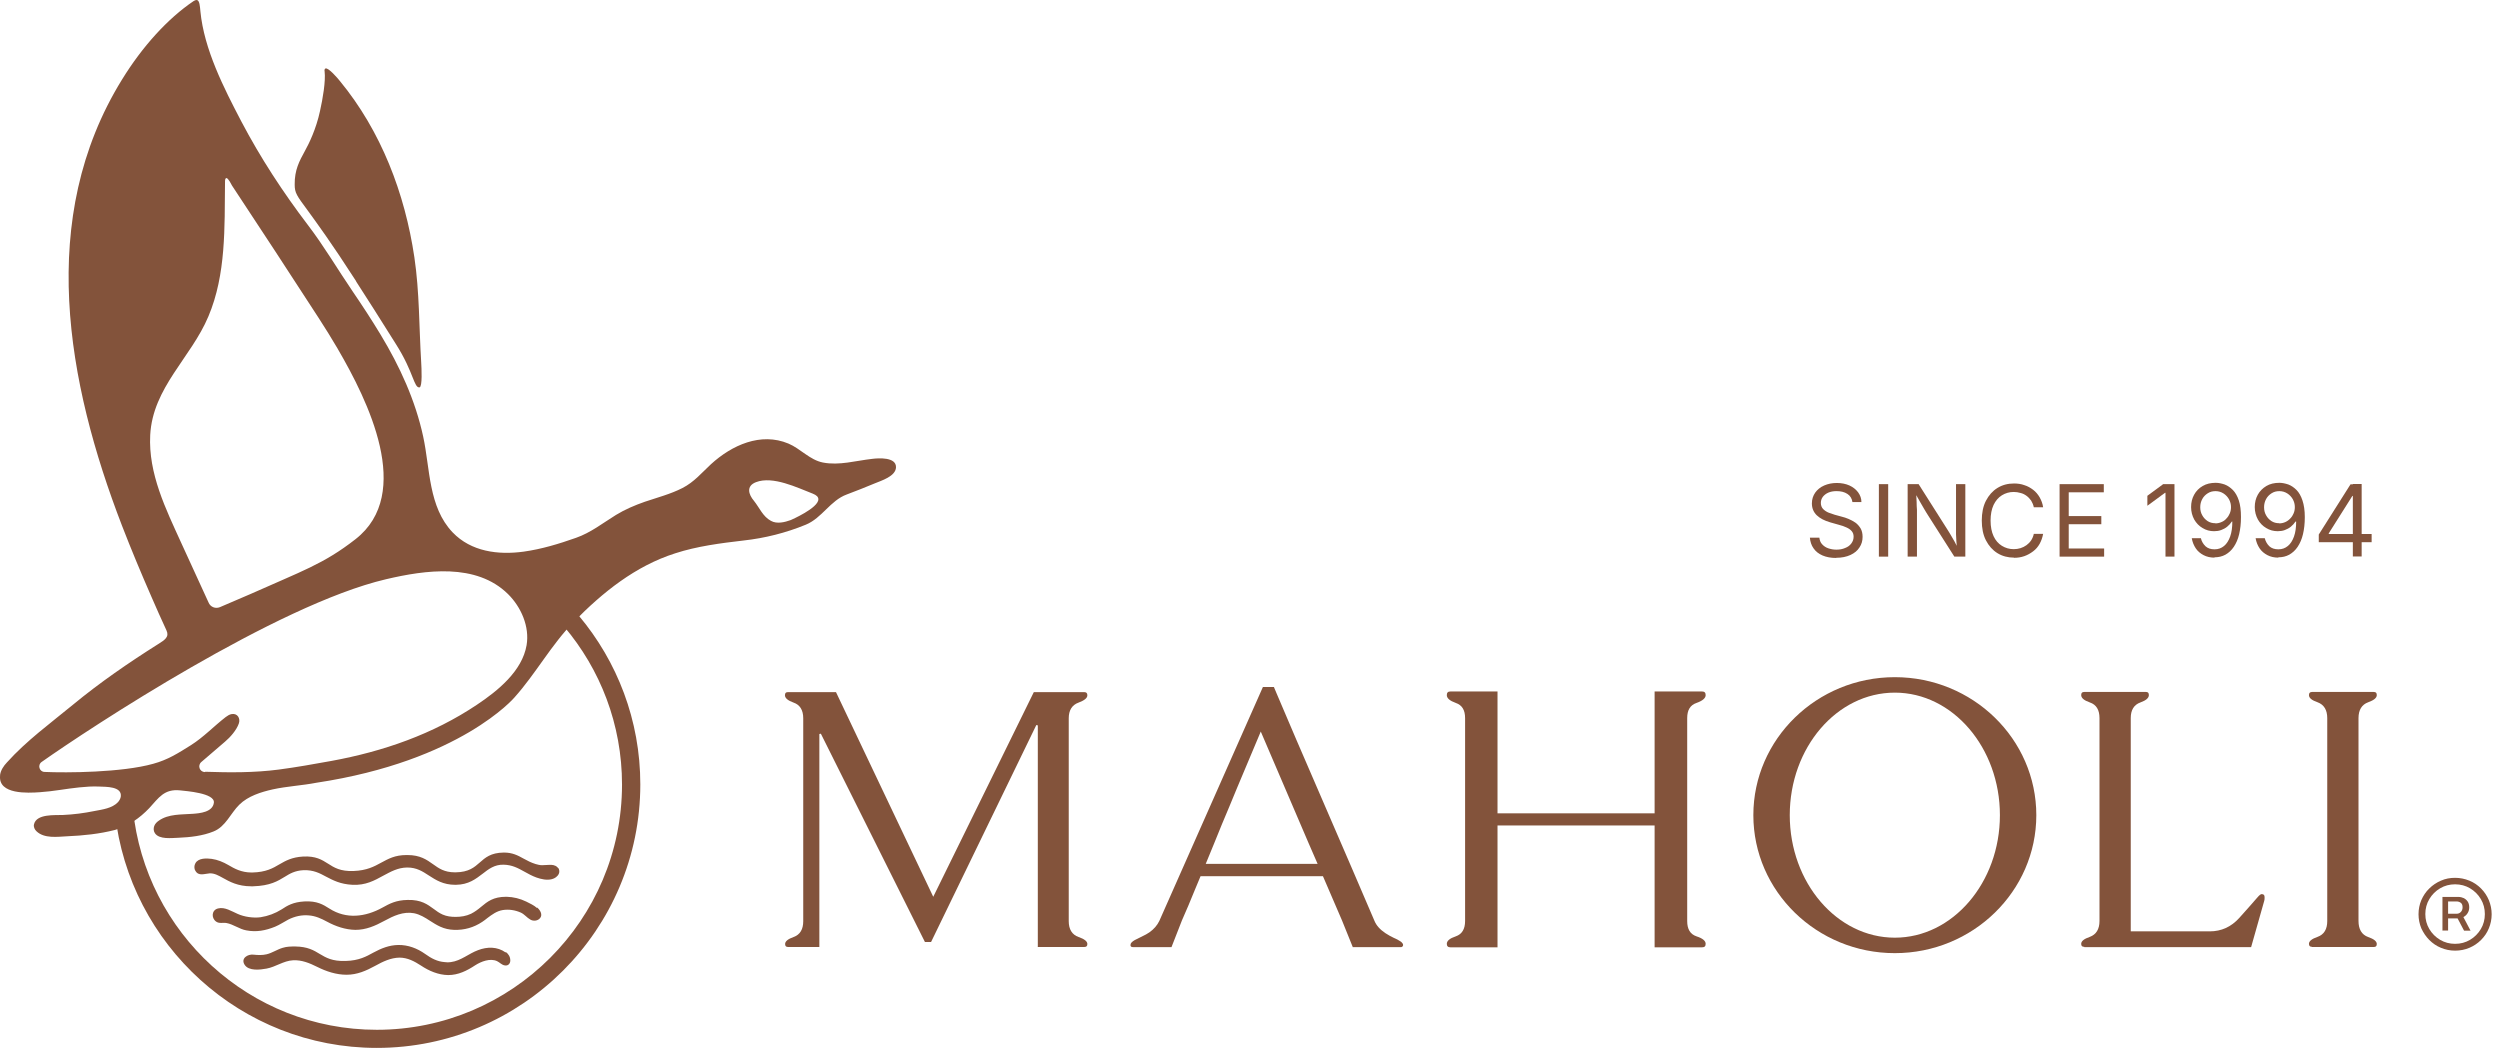 <svg xmlns="http://www.w3.org/2000/svg" fill="none" viewBox="0 0 167 70" height="70" width="167">
<path fill="#83533B" d="M38.653 41.137C38.575 41.026 38.486 40.926 38.398 40.826C38.098 40.471 37.776 40.138 37.442 39.815L36.143 40.248C36.598 40.659 37.032 41.093 37.431 41.559C37.52 41.659 37.598 41.759 37.676 41.848C40.097 44.702 41.551 48.389 41.551 52.409C41.551 61.449 34.2 68.79 25.171 68.79C16.686 68.79 9.701 62.315 8.879 54.042C8.479 54.13 8.079 54.208 7.68 54.308C8.635 63.115 16.109 70 25.171 70C34.877 70 42.773 62.104 42.773 52.398C42.773 48.111 41.229 44.18 38.664 41.126"></path>
<path fill="#83533B" d="M33.777 63.625C33.222 63.225 32.544 63.236 31.934 63.47C31.301 63.703 30.801 64.18 30.112 64.269C29.979 64.291 29.846 64.291 29.712 64.269C29.213 64.236 28.802 64.014 28.402 63.725C27.869 63.347 27.258 63.114 26.603 63.125C25.992 63.136 25.47 63.347 24.937 63.636C24.471 63.892 23.982 64.169 23.094 64.192C22.194 64.225 21.772 63.969 21.361 63.725C20.961 63.481 20.55 63.236 19.729 63.225C19.451 63.225 19.162 63.225 18.885 63.314C18.507 63.425 18.185 63.658 17.807 63.747C17.519 63.814 17.23 63.803 16.93 63.77C16.552 63.725 16.064 64.014 16.341 64.447C16.619 64.88 17.385 64.78 17.807 64.702C18.418 64.591 18.94 64.18 19.573 64.147C20.151 64.114 20.684 64.336 21.195 64.591C21.794 64.891 22.461 65.113 23.149 65.113C23.86 65.113 24.46 64.847 25.07 64.514C25.57 64.236 26.103 63.98 26.681 63.969C27.225 63.969 27.68 64.214 28.124 64.502C28.657 64.858 29.279 65.124 29.935 65.135C30.612 65.135 31.189 64.847 31.745 64.48C32.145 64.225 32.744 63.992 33.2 64.203C33.388 64.291 33.522 64.469 33.733 64.491C33.944 64.525 34.088 64.369 34.088 64.158C34.088 63.914 33.966 63.725 33.788 63.592"></path>
<path fill="#83533B" d="M37.288 57.995C37.288 57.995 37.254 57.95 37.232 57.928C37.088 57.784 36.877 57.761 36.688 57.773C36.532 57.773 36.377 57.795 36.21 57.795C36.066 57.795 35.922 57.761 35.777 57.717C35.488 57.628 35.222 57.495 34.966 57.35C34.589 57.139 34.222 56.951 33.678 56.951H33.645C32.779 56.962 32.412 57.295 32.046 57.617C31.69 57.928 31.324 58.261 30.435 58.272H30.391C29.68 58.272 29.314 58.006 28.925 57.728C28.503 57.428 28.07 57.117 27.215 57.117H27.159C26.371 57.117 25.938 57.373 25.46 57.628C24.994 57.883 24.505 58.15 23.617 58.183C22.728 58.217 22.317 57.95 21.918 57.695C21.495 57.428 21.096 57.173 20.241 57.217C19.497 57.262 19.085 57.495 18.663 57.739C18.23 57.995 17.775 58.261 16.853 58.283H16.809C16.109 58.283 15.654 58.017 15.254 57.784C14.91 57.584 14.532 57.428 14.144 57.373C13.799 57.328 13.255 57.306 13.055 57.661C12.966 57.817 12.955 58.017 13.055 58.172C13.266 58.55 13.677 58.361 14.01 58.339C14.332 58.328 14.61 58.494 14.877 58.639C15.332 58.894 15.887 59.205 16.776 59.205H16.898C18.053 59.172 18.564 58.85 19.019 58.572C19.363 58.361 19.685 58.161 20.274 58.128C20.94 58.106 21.351 58.328 21.784 58.561C22.251 58.805 22.728 59.061 23.539 59.105C24.427 59.15 25.016 58.816 25.604 58.494C26.104 58.228 26.571 57.961 27.181 57.95H27.215C27.826 57.95 28.225 58.206 28.647 58.483C29.114 58.783 29.602 59.105 30.413 59.105H30.457C31.302 59.094 31.779 58.716 32.246 58.361C32.645 58.05 33.034 57.75 33.634 57.761C34.222 57.773 34.611 57.995 35.033 58.228C35.288 58.372 35.555 58.517 35.833 58.617C36.144 58.728 36.532 58.816 36.865 58.728C37.054 58.683 37.254 58.55 37.332 58.361C37.387 58.239 37.365 58.094 37.299 57.983"></path>
<path fill="#83533B" d="M35.866 60.649C35.666 60.471 35.399 60.349 35.155 60.227C34.744 60.027 34.3 59.916 33.845 59.905H33.8C32.956 59.905 32.556 60.227 32.145 60.571C31.934 60.749 31.712 60.915 31.468 61.038C31.146 61.193 30.791 61.248 30.435 61.248C30.135 61.248 29.847 61.215 29.569 61.093C29.347 60.993 29.158 60.86 28.969 60.715C28.558 60.416 28.136 60.094 27.237 60.116C26.448 60.127 26.015 60.371 25.549 60.627C24.405 61.26 23.128 61.415 22.006 60.693C21.584 60.427 21.184 60.171 20.329 60.216C19.574 60.26 19.196 60.493 18.808 60.749C18.386 61.015 17.908 61.193 17.408 61.271C16.931 61.337 16.32 61.249 15.876 61.049C15.487 60.882 15.021 60.571 14.576 60.682C14.132 60.782 14.099 61.315 14.432 61.559C14.643 61.715 14.899 61.615 15.132 61.659C15.576 61.737 15.998 62.07 16.453 62.148C17.131 62.281 17.742 62.159 18.375 61.904C18.697 61.77 18.963 61.582 19.263 61.426C19.685 61.215 20.151 61.104 20.629 61.149C21.073 61.182 21.462 61.36 21.851 61.571C22.428 61.882 23.072 62.104 23.739 62.115C24.449 62.115 25.06 61.848 25.671 61.515C26.282 61.182 26.937 60.871 27.659 61.004C28.047 61.082 28.392 61.293 28.714 61.504C28.936 61.648 29.169 61.793 29.413 61.904C29.702 62.037 30.013 62.104 30.335 62.115C31.013 62.137 31.646 61.959 32.212 61.582C32.334 61.504 32.445 61.415 32.556 61.326C32.867 61.093 33.178 60.86 33.578 60.793C33.989 60.727 34.411 60.793 34.788 60.96C35.033 61.071 35.188 61.293 35.422 61.426C35.621 61.548 35.932 61.526 36.088 61.315C36.255 61.093 36.088 60.804 35.899 60.638C35.899 60.638 35.899 60.638 35.888 60.627"></path>
<path fill="#83533B" d="M23.783 18.792C24.682 20.18 25.36 21.258 25.848 22.035C26.082 22.401 26.27 22.701 26.415 22.934C27.048 23.923 27.359 24.689 27.559 25.2C27.736 25.644 27.836 25.877 27.992 25.877C28.003 25.877 28.014 25.877 28.025 25.877C28.225 25.833 28.158 24.589 28.136 24.212C27.992 21.868 28.025 19.514 27.681 17.193C27.048 12.917 25.46 8.753 22.694 5.399C22.572 5.243 21.928 4.488 21.739 4.577C21.662 4.61 21.673 4.733 21.684 4.766C21.762 5.432 21.562 6.587 21.373 7.431C21.117 8.619 20.64 9.597 20.373 10.074C19.996 10.763 19.674 11.351 19.685 12.329C19.685 12.884 19.818 13.062 20.54 14.039C21.128 14.85 22.128 16.204 23.794 18.792"></path>
<path fill="#83533B" d="M0.005 51.754C0.005 51.754 0.005 51.798 0.005 51.82C-0.117 53.086 1.871 52.975 2.66 52.92C3.548 52.864 4.414 52.687 5.292 52.598C5.736 52.553 6.18 52.52 6.635 52.542C7.069 52.564 8.168 52.52 8.068 53.22C8.046 53.353 7.968 53.486 7.879 53.586C7.491 53.997 6.835 54.075 6.313 54.175C5.614 54.319 4.914 54.408 4.203 54.441C3.67 54.463 2.438 54.352 2.271 55.063C2.227 55.23 2.315 55.419 2.438 55.529C2.959 56.029 3.837 55.896 4.492 55.863C5.569 55.818 6.635 55.707 7.679 55.441C8.568 55.185 9.334 54.652 9.967 53.986C10.611 53.286 10.966 52.687 12.033 52.797C12.41 52.842 14.365 52.975 14.287 53.619C14.209 54.252 13.354 54.33 12.866 54.363C12.121 54.419 11.255 54.363 10.611 54.819C10.478 54.908 10.356 55.03 10.3 55.185C10.245 55.341 10.256 55.518 10.345 55.652C10.633 56.096 11.477 55.974 11.911 55.963C12.699 55.929 13.532 55.84 14.265 55.541C15.076 55.218 15.398 54.33 15.986 53.753C16.575 53.175 17.43 52.909 18.218 52.731C19.185 52.52 20.173 52.475 21.139 52.287C30.768 50.832 34.366 46.59 34.366 46.59C35.798 44.99 36.82 43.08 38.331 41.537C40.252 39.571 42.451 37.805 45.105 36.961C46.571 36.484 48.148 36.284 49.669 36.106C51.091 35.95 52.501 35.595 53.823 35.051C54.911 34.607 55.466 33.43 56.566 33.03C57.199 32.797 57.821 32.541 58.443 32.286C58.865 32.108 59.842 31.819 59.853 31.209C59.864 30.52 58.687 30.598 58.254 30.653C57.166 30.775 56.066 31.108 54.978 30.898C54.1 30.731 53.467 29.965 52.668 29.631C50.813 28.854 48.881 29.742 47.493 31.009C46.859 31.597 46.371 32.197 45.593 32.597C44.794 33.008 43.917 33.23 43.073 33.518C42.406 33.752 41.751 34.029 41.151 34.396C40.285 34.929 39.463 35.584 38.475 35.928C37.342 36.328 36.176 36.684 34.977 36.85C33.278 37.083 31.467 36.85 30.235 35.562C28.613 33.863 28.735 31.308 28.269 29.165C27.747 26.744 26.703 24.467 25.426 22.357C24.837 21.38 24.204 20.414 23.56 19.47C22.561 18.004 21.65 16.449 20.573 15.039C18.907 12.851 17.397 10.541 16.119 8.109C14.953 5.877 13.632 3.3 13.387 0.757C13.354 0.368 13.321 0.08 13.188 0.013C13.121 -0.02 13.032 0.013 12.921 0.08C11.211 1.235 9.512 3.1 8.146 5.322C2.438 14.572 4.459 25.534 8.146 35.106C8.768 36.717 9.434 38.305 10.123 39.882C10.444 40.626 10.778 41.37 11.122 42.114C11.322 42.547 11.011 42.747 10.567 43.025C8.612 44.257 6.646 45.612 4.87 47.078C3.359 48.322 1.771 49.477 0.461 50.932C0.239 51.165 0.05 51.454 0.005 51.765M22.572 23.324C24.56 26.733 27.658 32.963 23.749 36.017C21.617 37.683 20.129 38.16 16.73 39.682L14.687 40.559C14.387 40.681 14.054 40.548 13.932 40.248L12.11 36.273C11.078 34.007 9.9 31.631 10.034 29.065C10.2 25.889 12.766 23.89 13.921 21.136C15.109 18.326 14.998 15.183 15.031 12.185C15.031 12.162 15.031 12.129 15.031 12.107C15.031 12.107 15.031 11.474 15.498 12.396C17.441 15.339 19.373 18.282 21.284 21.236C21.706 21.891 22.139 22.579 22.561 23.301M13.687 51.576C13.332 51.565 13.177 51.132 13.454 50.898C13.454 50.898 15.02 49.555 15.031 49.544C15.386 49.244 15.797 48.777 15.953 48.333C16.075 47.989 15.864 47.633 15.475 47.7C15.331 47.722 15.198 47.811 15.076 47.9C14.287 48.511 13.599 49.244 12.755 49.777C11.888 50.321 11.211 50.754 10.234 51.021C8.146 51.609 4.436 51.632 2.971 51.565C2.626 51.554 2.493 51.098 2.782 50.898C6.013 48.622 18.496 40.404 25.781 38.694C28.424 38.072 31.812 37.594 33.933 39.682C34.81 40.548 35.388 41.859 35.176 43.102C34.877 44.835 33.255 46.145 31.856 47.078C28.924 49.044 25.593 50.199 22.128 50.832C20.962 51.043 19.784 51.254 18.607 51.409C16.986 51.62 15.342 51.609 13.71 51.554M52.823 34.74C52.423 34.884 51.901 35.018 51.502 34.795C50.958 34.507 50.735 33.918 50.369 33.463C49.991 33.019 49.836 32.463 50.502 32.208C51.624 31.775 53.256 32.574 54.289 32.974C54.544 33.074 54.667 33.196 54.667 33.352C54.667 33.94 52.845 34.729 52.823 34.74Z"></path>
<path fill="#83533B" d="M69.326 63.248V48.455L69.226 48.433L62.196 62.925H61.785L54.833 49.01L54.733 49.032V63.259H52.646C52.501 63.259 52.446 63.192 52.446 63.059C52.446 62.881 52.635 62.725 53.012 62.592C53.445 62.437 53.656 62.081 53.656 61.537V47.977C53.656 47.433 53.434 47.078 53.012 46.934C52.635 46.8 52.435 46.634 52.435 46.445C52.435 46.3 52.49 46.234 52.635 46.234H55.844L62.341 59.905L69.059 46.234H72.424C72.569 46.234 72.635 46.3 72.635 46.445C72.635 46.634 72.436 46.789 72.047 46.934C71.614 47.089 71.392 47.444 71.392 47.977V61.537C71.392 62.081 71.614 62.437 72.047 62.592C72.436 62.725 72.635 62.881 72.635 63.059C72.635 63.203 72.569 63.259 72.424 63.259H69.304L69.326 63.248Z"></path>
<path fill="#83533B" d="M139.224 63.248C139.08 63.248 139.024 63.181 139.024 63.048C139.024 62.87 139.213 62.715 139.602 62.582C140.024 62.426 140.246 62.071 140.246 61.526V47.967C140.246 47.422 140.035 47.067 139.602 46.923C139.213 46.789 139.024 46.623 139.024 46.434C139.024 46.29 139.08 46.223 139.224 46.223H143.356C143.489 46.223 143.544 46.29 143.544 46.434C143.544 46.623 143.356 46.789 142.978 46.923C142.545 47.078 142.334 47.434 142.334 47.967V62.215H147.609C148.386 62.215 149.042 61.915 149.575 61.327C150.086 60.76 150.496 60.294 150.774 59.972C150.941 59.772 151.03 59.727 151.074 59.727C151.218 59.727 151.274 59.794 151.274 59.927C151.274 60.038 151.274 60.116 151.252 60.172L150.374 63.27H139.235L139.224 63.248Z"></path>
<path fill="#83533B" d="M154.438 63.248C154.305 63.248 154.238 63.181 154.238 63.048C154.238 62.87 154.427 62.715 154.816 62.582C155.249 62.426 155.46 62.071 155.46 61.526V47.967C155.46 47.422 155.238 47.067 154.816 46.912C154.427 46.778 154.238 46.623 154.238 46.434C154.238 46.29 154.305 46.223 154.449 46.223H158.569C158.714 46.223 158.769 46.29 158.769 46.434C158.769 46.623 158.569 46.778 158.192 46.912C157.77 47.067 157.548 47.422 157.548 47.967V61.515C157.548 62.071 157.759 62.437 158.192 62.593C158.581 62.726 158.769 62.881 158.769 63.059C158.769 63.203 158.703 63.259 158.569 63.259H154.438V63.248Z"></path>
<path fill="#83533B" d="M90.371 63.281L89.649 61.493L88.372 58.528H80.198L79.832 59.406C79.521 60.172 79.232 60.86 78.954 61.482L78.255 63.27H75.689C75.612 63.27 75.556 63.248 75.534 63.204C75.534 63.181 75.523 63.17 75.512 63.148C75.512 63.148 75.512 63.115 75.534 63.037C75.578 62.937 75.723 62.826 75.945 62.726L76.345 62.526C76.478 62.471 76.622 62.382 76.778 62.282C77.078 62.071 77.3 61.815 77.444 61.516L84.363 45.89H85.096L85.273 46.312C85.64 47.167 86.084 48.222 86.595 49.411L90.304 57.995C90.871 59.328 91.37 60.472 91.815 61.516C91.937 61.815 92.181 62.093 92.548 62.337C92.748 62.46 92.925 62.571 93.103 62.648C93.269 62.715 93.414 62.793 93.547 62.882C93.625 62.926 93.669 62.993 93.703 63.037C93.725 63.07 93.725 63.104 93.725 63.126C93.725 63.159 93.725 63.181 93.703 63.204C93.68 63.237 93.647 63.27 93.569 63.27H90.371V63.281ZM84.174 48.977C83.663 50.199 83.152 51.41 82.641 52.62L82.131 53.853C81.786 54.663 81.442 55.496 81.109 56.329L80.543 57.706H88.016L87.417 56.329L84.219 48.866L84.174 48.977Z"></path>
<path fill="#83533B" d="M110.528 63.281V61.615C110.528 61.615 110.528 61.559 110.528 61.515V55.141H100.034V63.281H96.891C96.724 63.281 96.647 63.203 96.647 63.048C96.647 62.848 96.846 62.681 97.246 62.548C97.657 62.404 97.868 62.07 97.868 61.526V47.966C97.868 47.433 97.668 47.1 97.246 46.956C96.846 46.811 96.647 46.645 96.647 46.434C96.647 46.267 96.724 46.19 96.891 46.19H100.034V54.33H110.528V47.966C110.528 47.966 110.528 47.9 110.528 47.877V46.19H113.693C113.86 46.19 113.938 46.267 113.938 46.434C113.938 46.634 113.738 46.811 113.327 46.956C112.905 47.1 112.705 47.433 112.705 47.966V61.526C112.705 62.07 112.905 62.404 113.327 62.548C113.738 62.681 113.938 62.848 113.938 63.048C113.938 63.214 113.86 63.281 113.693 63.281H110.528Z"></path>
<path fill="#83533B" d="M126.575 63.67C121.366 63.67 117.124 59.539 117.124 54.453C117.124 49.366 121.366 45.235 126.575 45.235C131.783 45.235 136.026 49.366 136.026 54.453C136.026 59.539 131.783 63.67 126.575 63.67ZM126.575 46.268C122.699 46.268 119.556 49.944 119.556 54.453C119.556 58.961 122.71 62.637 126.575 62.637C130.44 62.637 133.594 58.961 133.594 54.453C133.594 49.944 130.44 46.268 126.575 46.268Z"></path>
<path fill="#83533B" d="M122.655 37.272C122.311 37.272 122 37.216 121.744 37.105C121.489 36.994 121.289 36.839 121.145 36.628C121 36.428 120.923 36.183 120.9 35.917H121.533C121.556 36.095 121.611 36.25 121.722 36.361C121.833 36.483 121.967 36.572 122.133 36.628C122.3 36.683 122.477 36.717 122.666 36.717C122.888 36.717 123.077 36.683 123.255 36.605C123.433 36.539 123.566 36.439 123.666 36.306C123.766 36.172 123.821 36.028 123.821 35.85C123.821 35.695 123.777 35.573 123.688 35.473C123.599 35.373 123.488 35.295 123.332 35.228C123.188 35.162 123.033 35.106 122.855 35.062L122.266 34.895C121.878 34.784 121.578 34.629 121.356 34.418C121.145 34.207 121.034 33.951 121.034 33.629C121.034 33.352 121.111 33.118 121.256 32.907C121.4 32.707 121.6 32.541 121.856 32.43C122.111 32.319 122.389 32.263 122.7 32.263C123.01 32.263 123.299 32.319 123.544 32.43C123.788 32.541 123.977 32.696 124.121 32.885C124.265 33.085 124.343 33.296 124.343 33.54H123.743C123.71 33.307 123.599 33.118 123.41 32.996C123.21 32.863 122.966 32.807 122.677 32.807C122.466 32.807 122.289 32.841 122.133 32.907C121.978 32.974 121.855 33.074 121.767 33.185C121.678 33.307 121.633 33.44 121.633 33.596C121.633 33.762 121.689 33.907 121.789 34.007C121.889 34.107 122.022 34.196 122.166 34.251C122.311 34.307 122.444 34.351 122.555 34.384L123.044 34.518C123.177 34.551 123.321 34.595 123.477 34.662C123.632 34.729 123.788 34.806 123.932 34.906C124.077 35.006 124.188 35.139 124.288 35.295C124.376 35.45 124.421 35.639 124.421 35.861C124.421 36.128 124.354 36.361 124.21 36.572C124.077 36.783 123.877 36.95 123.61 37.072C123.344 37.194 123.033 37.261 122.655 37.261"></path>
<path fill="#83533B" d="M126.131 32.341H125.509V37.183H126.131V32.341Z"></path>
<path fill="#83533B" d="M127.431 37.183V32.341H128.164L130.129 35.44C130.185 35.517 130.24 35.629 130.318 35.751C130.396 35.873 130.474 36.017 130.562 36.173C130.651 36.328 130.729 36.506 130.818 36.684H130.729C130.707 36.495 130.696 36.317 130.685 36.151C130.673 35.984 130.674 35.817 130.662 35.684C130.662 35.54 130.662 35.417 130.662 35.318V32.341H131.284V37.183H130.551L128.797 34.429C128.719 34.296 128.63 34.174 128.552 34.029C128.475 33.896 128.375 33.73 128.275 33.552C128.175 33.363 128.042 33.141 127.886 32.863H127.997C128.008 33.108 128.019 33.33 128.03 33.53C128.03 33.73 128.041 33.907 128.053 34.063C128.053 34.218 128.053 34.329 128.053 34.418V37.183H127.431Z"></path>
<path fill="#83533B" d="M134.537 37.25C134.126 37.25 133.749 37.15 133.427 36.95C133.105 36.75 132.849 36.462 132.66 36.095C132.472 35.728 132.383 35.284 132.383 34.773C132.383 34.263 132.472 33.818 132.66 33.452C132.849 33.085 133.105 32.797 133.427 32.597C133.749 32.397 134.115 32.297 134.537 32.297C134.782 32.297 135.015 32.33 135.226 32.408C135.448 32.475 135.637 32.586 135.814 32.719C135.992 32.852 136.136 33.03 136.248 33.219C136.359 33.419 136.447 33.641 136.481 33.885H135.859C135.826 33.718 135.759 33.574 135.681 33.441C135.592 33.319 135.492 33.208 135.37 33.119C135.248 33.03 135.115 32.963 134.97 32.93C134.826 32.886 134.671 32.863 134.515 32.863C134.226 32.863 133.96 32.941 133.727 33.085C133.493 33.23 133.305 33.452 133.171 33.73C133.038 34.018 132.971 34.362 132.971 34.773C132.971 35.184 133.038 35.529 133.171 35.817C133.305 36.106 133.493 36.317 133.727 36.461C133.96 36.606 134.226 36.684 134.515 36.684C134.671 36.684 134.826 36.661 134.97 36.617C135.115 36.572 135.248 36.506 135.37 36.417C135.492 36.328 135.592 36.228 135.681 36.095C135.759 35.973 135.826 35.828 135.859 35.662H136.481C136.436 35.906 136.359 36.128 136.248 36.328C136.136 36.528 135.992 36.695 135.814 36.828C135.637 36.961 135.448 37.072 135.226 37.15C135.004 37.228 134.782 37.261 134.526 37.261"></path>
<path fill="#83533B" d="M137.58 37.183V32.341H140.534V32.886H138.191V34.474H140.368V35.018H138.191V36.639H140.556V37.183H137.58Z"></path>
<path fill="#83533B" d="M145.255 32.341V37.183H144.655V32.919H144.622L143.444 33.785V33.119L144.499 32.341H145.255Z"></path>
<path fill="#83533B" d="M147.931 37.25C147.653 37.25 147.409 37.194 147.198 37.083C146.987 36.972 146.809 36.828 146.676 36.628C146.543 36.428 146.454 36.206 146.41 35.951H147.02C147.065 36.162 147.176 36.339 147.32 36.484C147.476 36.628 147.676 36.695 147.931 36.695C148.187 36.695 148.386 36.617 148.564 36.473C148.742 36.328 148.875 36.117 148.975 35.84C149.075 35.562 149.119 35.229 149.119 34.84H149.086C148.997 34.973 148.897 35.084 148.775 35.184C148.653 35.284 148.52 35.351 148.375 35.406C148.231 35.462 148.064 35.484 147.898 35.484C147.62 35.484 147.365 35.417 147.132 35.273C146.898 35.14 146.71 34.94 146.576 34.707C146.443 34.462 146.365 34.185 146.365 33.874C146.365 33.563 146.432 33.296 146.565 33.052C146.698 32.808 146.887 32.608 147.143 32.463C147.387 32.319 147.676 32.252 148.009 32.252C148.209 32.252 148.409 32.297 148.609 32.364C148.808 32.441 148.986 32.563 149.153 32.73C149.319 32.897 149.453 33.13 149.553 33.43C149.652 33.73 149.697 34.096 149.697 34.54C149.697 34.984 149.652 35.351 149.575 35.684C149.497 36.017 149.375 36.295 149.219 36.528C149.064 36.761 148.875 36.928 148.664 37.05C148.442 37.172 148.198 37.228 147.931 37.228M147.987 34.962C148.131 34.962 148.275 34.929 148.397 34.873C148.531 34.818 148.642 34.74 148.731 34.629C148.831 34.529 148.897 34.418 148.953 34.285C149.008 34.151 149.031 34.018 149.031 33.874C149.031 33.685 148.986 33.519 148.897 33.352C148.808 33.196 148.686 33.063 148.531 32.963C148.375 32.863 148.198 32.808 147.998 32.808C147.798 32.808 147.631 32.852 147.476 32.952C147.32 33.052 147.198 33.174 147.109 33.341C147.02 33.507 146.976 33.685 146.976 33.885C146.976 34.085 147.02 34.263 147.109 34.418C147.198 34.585 147.32 34.707 147.465 34.807C147.62 34.907 147.787 34.951 147.987 34.951"></path>
<path fill="#83533B" d="M152.195 37.25C151.918 37.25 151.673 37.194 151.462 37.083C151.251 36.972 151.074 36.828 150.94 36.628C150.807 36.428 150.718 36.206 150.674 35.951H151.285C151.34 36.162 151.44 36.339 151.584 36.484C151.74 36.628 151.94 36.695 152.195 36.695C152.451 36.695 152.65 36.617 152.828 36.473C153.006 36.328 153.139 36.117 153.239 35.84C153.339 35.562 153.383 35.229 153.383 34.84H153.339C153.25 34.973 153.15 35.084 153.028 35.184C152.906 35.284 152.773 35.351 152.628 35.406C152.484 35.462 152.317 35.484 152.151 35.484C151.873 35.484 151.618 35.417 151.384 35.273C151.151 35.14 150.962 34.94 150.829 34.707C150.696 34.462 150.618 34.185 150.618 33.874C150.618 33.563 150.685 33.296 150.818 33.052C150.951 32.808 151.151 32.608 151.396 32.463C151.64 32.319 151.929 32.252 152.262 32.252C152.462 32.252 152.662 32.297 152.861 32.364C153.061 32.441 153.239 32.563 153.406 32.73C153.572 32.897 153.705 33.13 153.805 33.43C153.905 33.73 153.961 34.096 153.961 34.54C153.961 34.984 153.917 35.351 153.839 35.684C153.761 36.017 153.639 36.295 153.483 36.528C153.328 36.761 153.139 36.928 152.928 37.05C152.706 37.172 152.462 37.228 152.195 37.228M152.251 34.962C152.395 34.962 152.539 34.929 152.662 34.873C152.784 34.818 152.895 34.74 152.995 34.629C153.095 34.529 153.161 34.418 153.217 34.285C153.272 34.151 153.295 34.018 153.295 33.874C153.295 33.685 153.25 33.519 153.161 33.352C153.073 33.196 152.95 33.063 152.795 32.963C152.639 32.863 152.462 32.808 152.262 32.808C152.062 32.808 151.895 32.852 151.74 32.952C151.584 33.052 151.462 33.174 151.373 33.341C151.284 33.507 151.24 33.685 151.24 33.885C151.24 34.085 151.284 34.263 151.373 34.418C151.462 34.585 151.584 34.707 151.729 34.807C151.884 34.907 152.051 34.951 152.251 34.951"></path>
<path fill="#83533B" d="M154.894 36.205V35.706L157.015 32.352H157.392V33.129H157.137L155.56 35.628V35.672H158.425V36.217H154.894V36.205ZM157.17 37.183V35.806V32.33H157.759V37.172H157.17V37.183Z"></path>
<path fill="#83533B" d="M164 63.503C163.667 63.503 163.345 63.436 163.056 63.314C162.756 63.192 162.501 63.014 162.278 62.792C162.056 62.57 161.879 62.303 161.745 62.015C161.623 61.715 161.557 61.404 161.557 61.071C161.557 60.738 161.623 60.416 161.745 60.127C161.879 59.827 162.045 59.572 162.278 59.349C162.501 59.127 162.767 58.95 163.056 58.828C163.356 58.694 163.667 58.639 164 58.639C164.333 58.639 164.655 58.705 164.955 58.828C165.255 58.95 165.51 59.127 165.732 59.349C165.954 59.572 166.132 59.838 166.254 60.127C166.376 60.427 166.443 60.738 166.443 61.071C166.443 61.404 166.376 61.726 166.254 62.015C166.132 62.315 165.954 62.57 165.732 62.792C165.51 63.014 165.244 63.192 164.955 63.314C164.666 63.436 164.344 63.503 164 63.503ZM164 63.048C164.366 63.048 164.699 62.959 164.999 62.781C165.299 62.603 165.544 62.359 165.721 62.059C165.899 61.759 165.988 61.426 165.988 61.06C165.988 60.693 165.899 60.36 165.721 60.06C165.544 59.76 165.299 59.516 164.999 59.338C164.699 59.161 164.366 59.072 164 59.072C163.633 59.072 163.3 59.161 163 59.338C162.7 59.516 162.456 59.76 162.278 60.06C162.101 60.36 162.012 60.693 162.012 61.06C162.012 61.426 162.101 61.759 162.278 62.059C162.456 62.359 162.7 62.603 163 62.781C163.3 62.959 163.633 63.048 164 63.048ZM163.156 62.17V59.916H164.244C164.355 59.916 164.477 59.949 164.577 59.993C164.688 60.049 164.777 60.127 164.844 60.227C164.91 60.327 164.944 60.46 164.944 60.604C164.944 60.749 164.91 60.893 164.833 61.004C164.766 61.115 164.666 61.204 164.555 61.26C164.444 61.315 164.322 61.348 164.2 61.348H163.367V61.038H164.1C164.211 61.038 164.3 61.004 164.377 60.926C164.455 60.849 164.5 60.749 164.5 60.604C164.5 60.46 164.455 60.36 164.377 60.304C164.3 60.249 164.2 60.216 164.1 60.216H163.533V62.159H163.134L163.156 62.17ZM164.6 62.17L164.044 61.115H164.477L165.033 62.17H164.588H164.6Z"></path>
</svg>
